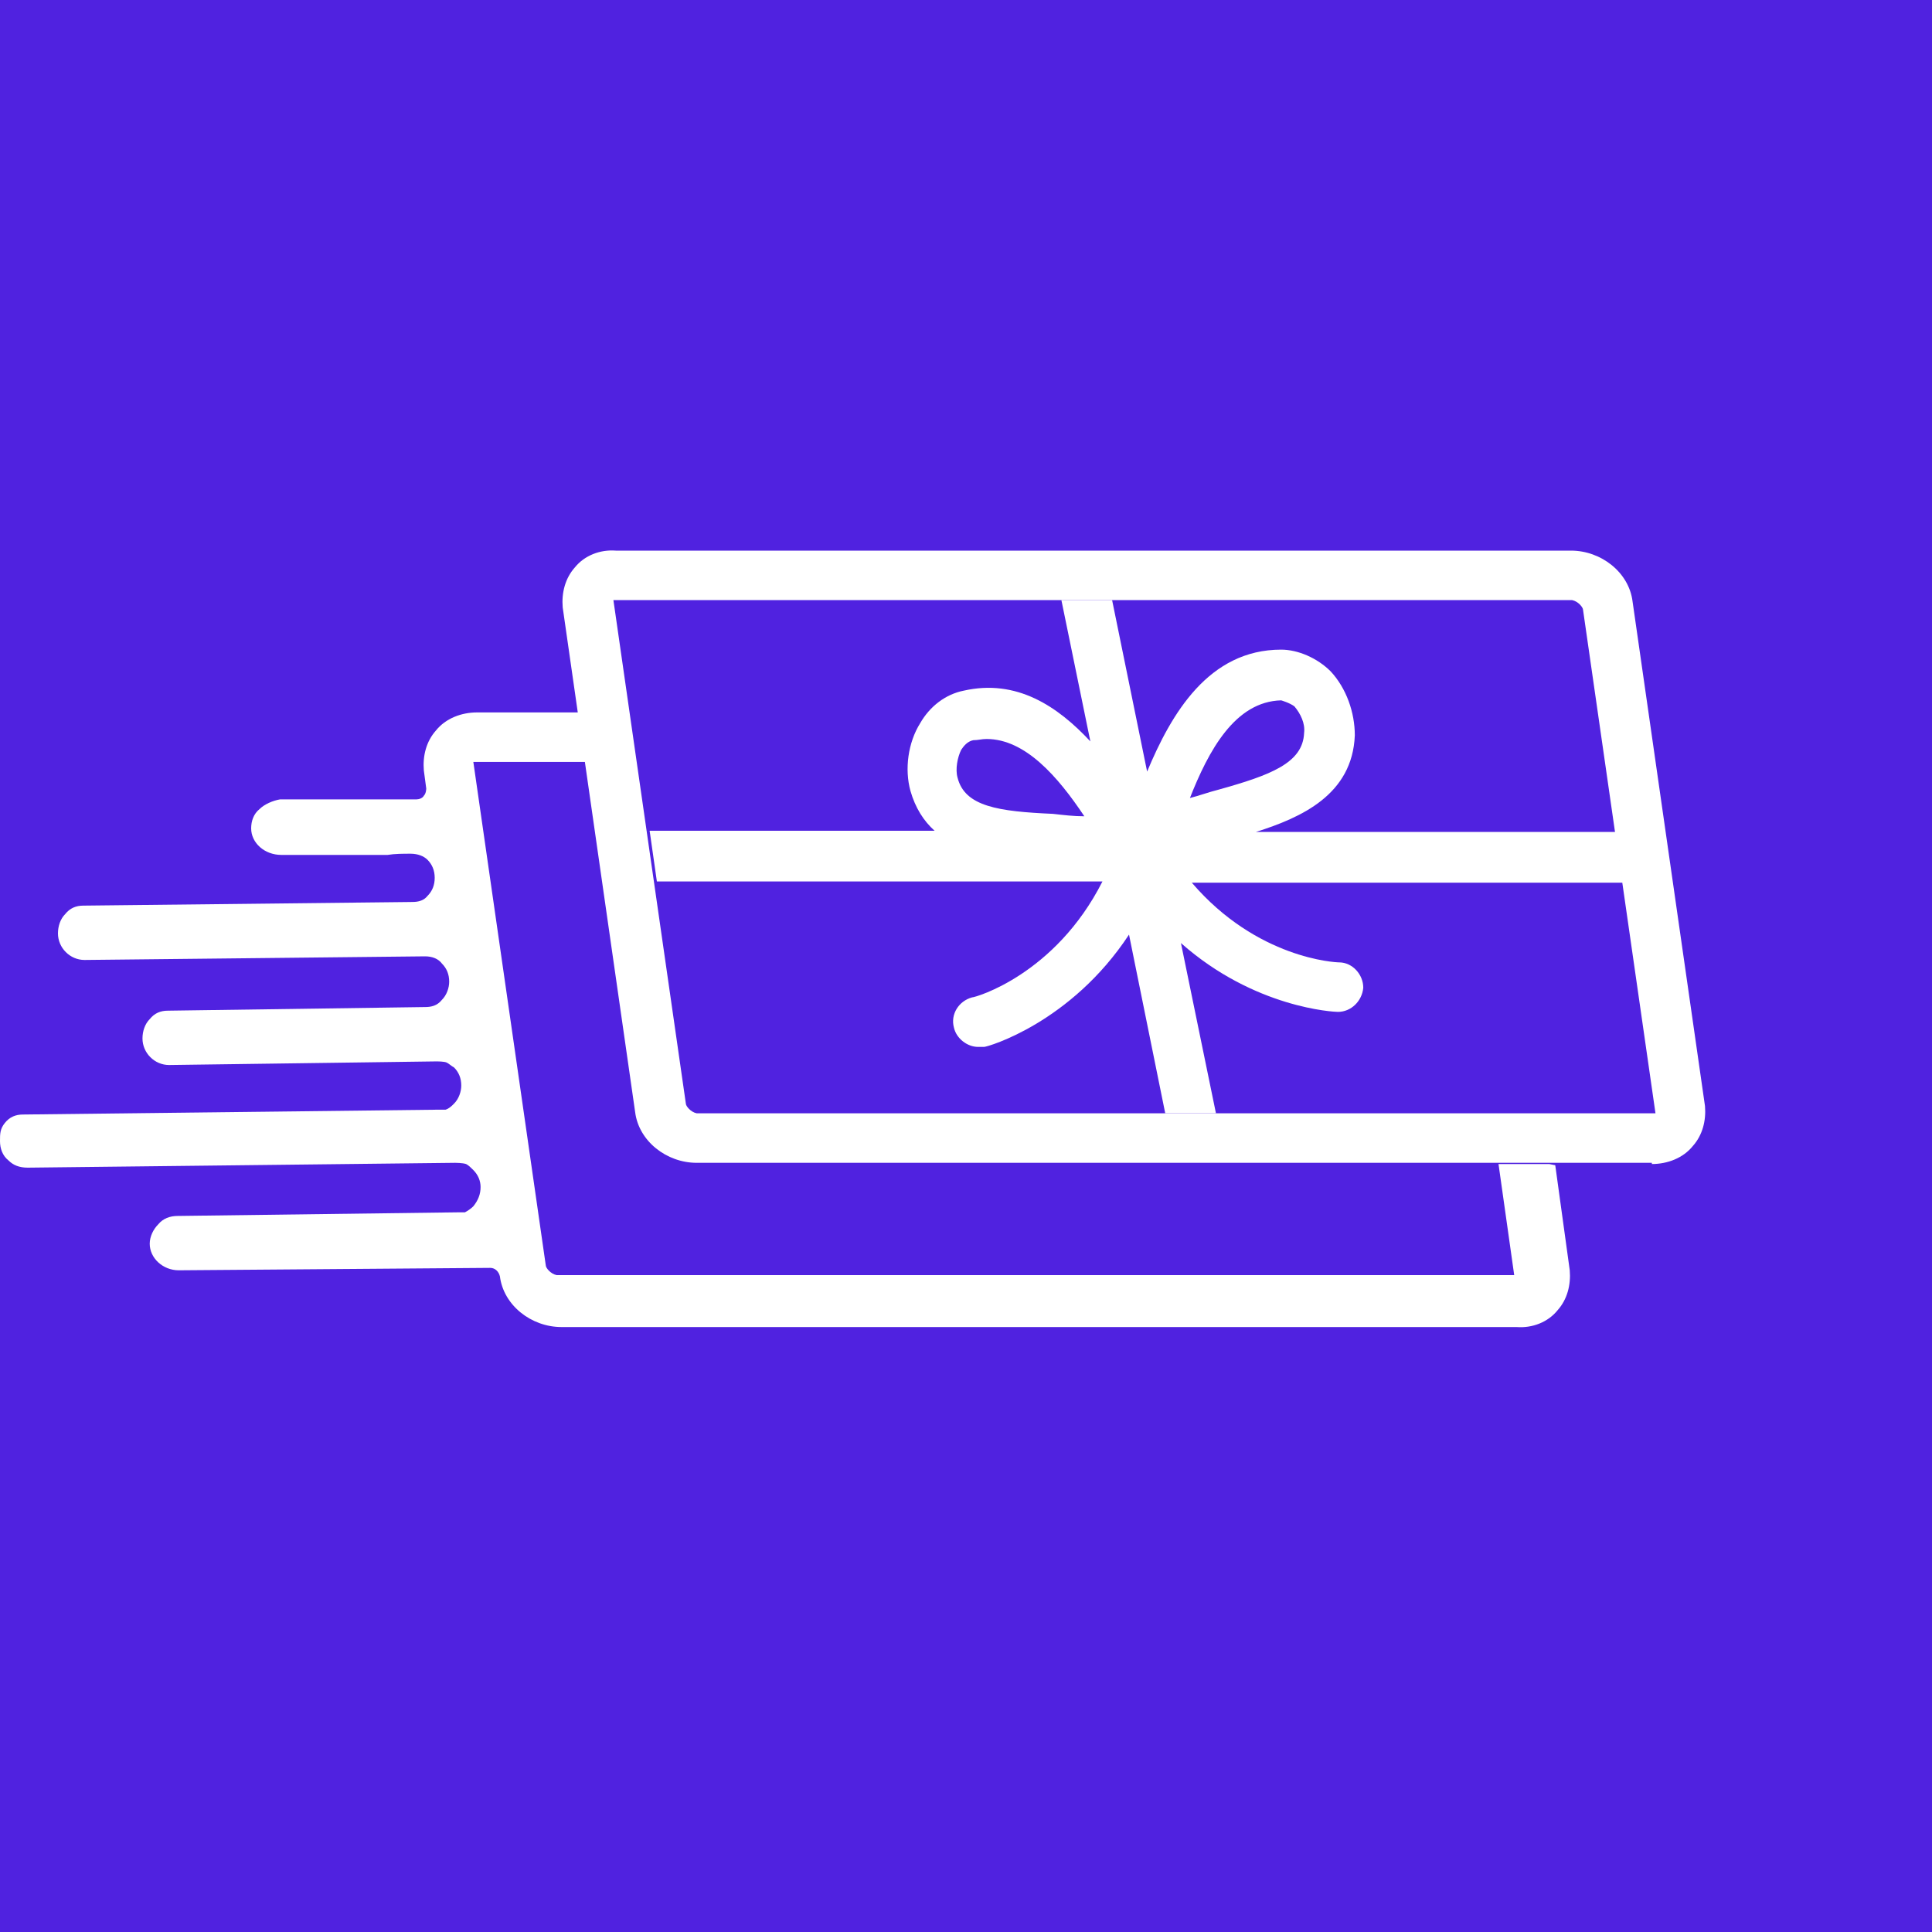 <?xml version="1.0" encoding="UTF-8"?>
<svg id="Layer_1" data-name="Layer 1" xmlns="http://www.w3.org/2000/svg" viewBox="0 0 16 16">
  <defs>
    <style>
      .cls-1 {
        fill: #5022e0;
      }

      .cls-1, .cls-2 {
        stroke-width: 0px;
      }

      .cls-2 {
        fill: #fff;
      }
    </style>
  </defs>
  <rect class="cls-1" width="16" height="16"/>
  <g>
    <path class="cls-2" d="M14.12,9.16l-.6-4.18c-.03-.24-.26-.42-.51-.42h-7.91c-.13-.01-.26.04-.34.14-.08.09-.11.21-.1.33l.6,4.18c.03.24.26.42.51.42h7.91s0,.01,0,.01c.13,0,.26-.05.34-.15.08-.09.11-.21.1-.33ZM5.09,4.97s.01,0,.02,0h7.91c.05.01.09.06.09.08l.6,4.17s0,0-.03,0h-7.91c-.05-.01-.09-.06-.09-.08l-.6-4.17ZM13.69,9.59h0s0,0,0,0Z"/>
    <path class="cls-2" d="M12.83,9.64h-.42s.13.92.13.92c0,0-.01,0-.02,0h-7.91c-.05-.01-.09-.06-.09-.08l-.6-4.17s0,0,.03,0h.91s-.06-.41-.06-.41h-.85c-.13,0-.26.05-.34.15-.08.09-.11.21-.1.33l.02.15s0,.04-.02.06c-.01.02-.04.03-.06.03h-1.13c-.06.01-.13.04-.17.08-.05.04-.07.1-.07.16,0,.12.11.22.25.22h.88c.06-.01.13-.01.19-.01.06,0,.11.02.14.05.04.04.06.09.06.15,0,.06-.02.11-.06.15-.04.05-.1.05-.14.05l-2.71.03c-.06,0-.11.02-.15.07-.04.04-.06.1-.06.16,0,.12.1.22.22.22,0,0,2.81-.03,2.82-.03.06,0,.11.02.14.06.04.04.06.09.06.15,0,.05-.02.11-.06.15-.04.05-.09.06-.14.06l-2.13.03c-.06,0-.11.02-.15.07-.04.04-.06.1-.06.16,0,.12.1.22.22.22l2.22-.03s.06,0,.08.01c.02.01.04.03.06.04.04.04.06.09.06.15,0,.05-.02.11-.06.15-.02.02-.04.04-.07.05-.02,0-.04,0-.07,0l-3.43.04c-.06,0-.11.02-.15.07S0,9.39,0,9.45c0,.06.02.12.07.16.04.04.09.06.16.06l3.54-.04s.06,0,.09.01c.02.01.04.03.06.05.04.04.06.09.06.14,0,.06-.02.11-.06.16-.02.02-.05.04-.07.05-.01,0-.03,0-.05,0h-.01l-2.32.03c-.06,0-.12.02-.16.07-.04.04-.07.1-.07.16,0,.12.11.22.24.22l2.58-.02s0,0,0,0c.04,0,.07.03.08.07.03.24.26.42.51.42h7.91c.13.01.26-.04.34-.14.08-.09.11-.21.1-.33l-.12-.87ZM12.55,10.56s0,0,0,0l.04.03-.04-.03Z"/>
    <path class="cls-2" d="M13.38,6.89h-2.98c.38-.12.8-.31.82-.8,0-.19-.07-.39-.2-.53-.11-.11-.27-.18-.41-.18-.6,0-.91.53-1.11,1.01l-.29-1.42h-.42s.24,1.17.24,1.17c-.27-.29-.61-.52-1.05-.42-.15.03-.28.13-.36.27-.1.16-.13.38-.08.56.04.14.11.25.2.33h-2.36l.06.42h3.69c-.39.77-1.05.96-1.08.96-.11.03-.18.14-.15.25.02.09.11.16.2.16.02,0,.03,0,.05,0,.03,0,.72-.2,1.2-.93l.3,1.48h.42s-.29-1.41-.29-1.41c.61.54,1.27.57,1.3.57h0c.11,0,.2-.09.21-.2,0-.11-.09-.21-.2-.21-.03,0-.68-.03-1.22-.66h3.57l-.06-.42ZM8.72,6.74c-.45-.02-.73-.06-.79-.3-.02-.07,0-.17.03-.23.02-.03.05-.07.1-.08.04,0,.07-.01.11-.01.32,0,.59.31.81.64-.09,0-.17-.01-.26-.02ZM9.85,6.62c.16-.41.38-.81.76-.82h0s.07.02.11.05c.05.06.09.14.08.22-.01.25-.28.35-.71.47-.08.02-.16.05-.24.07Z"/>
  </g>
</svg>